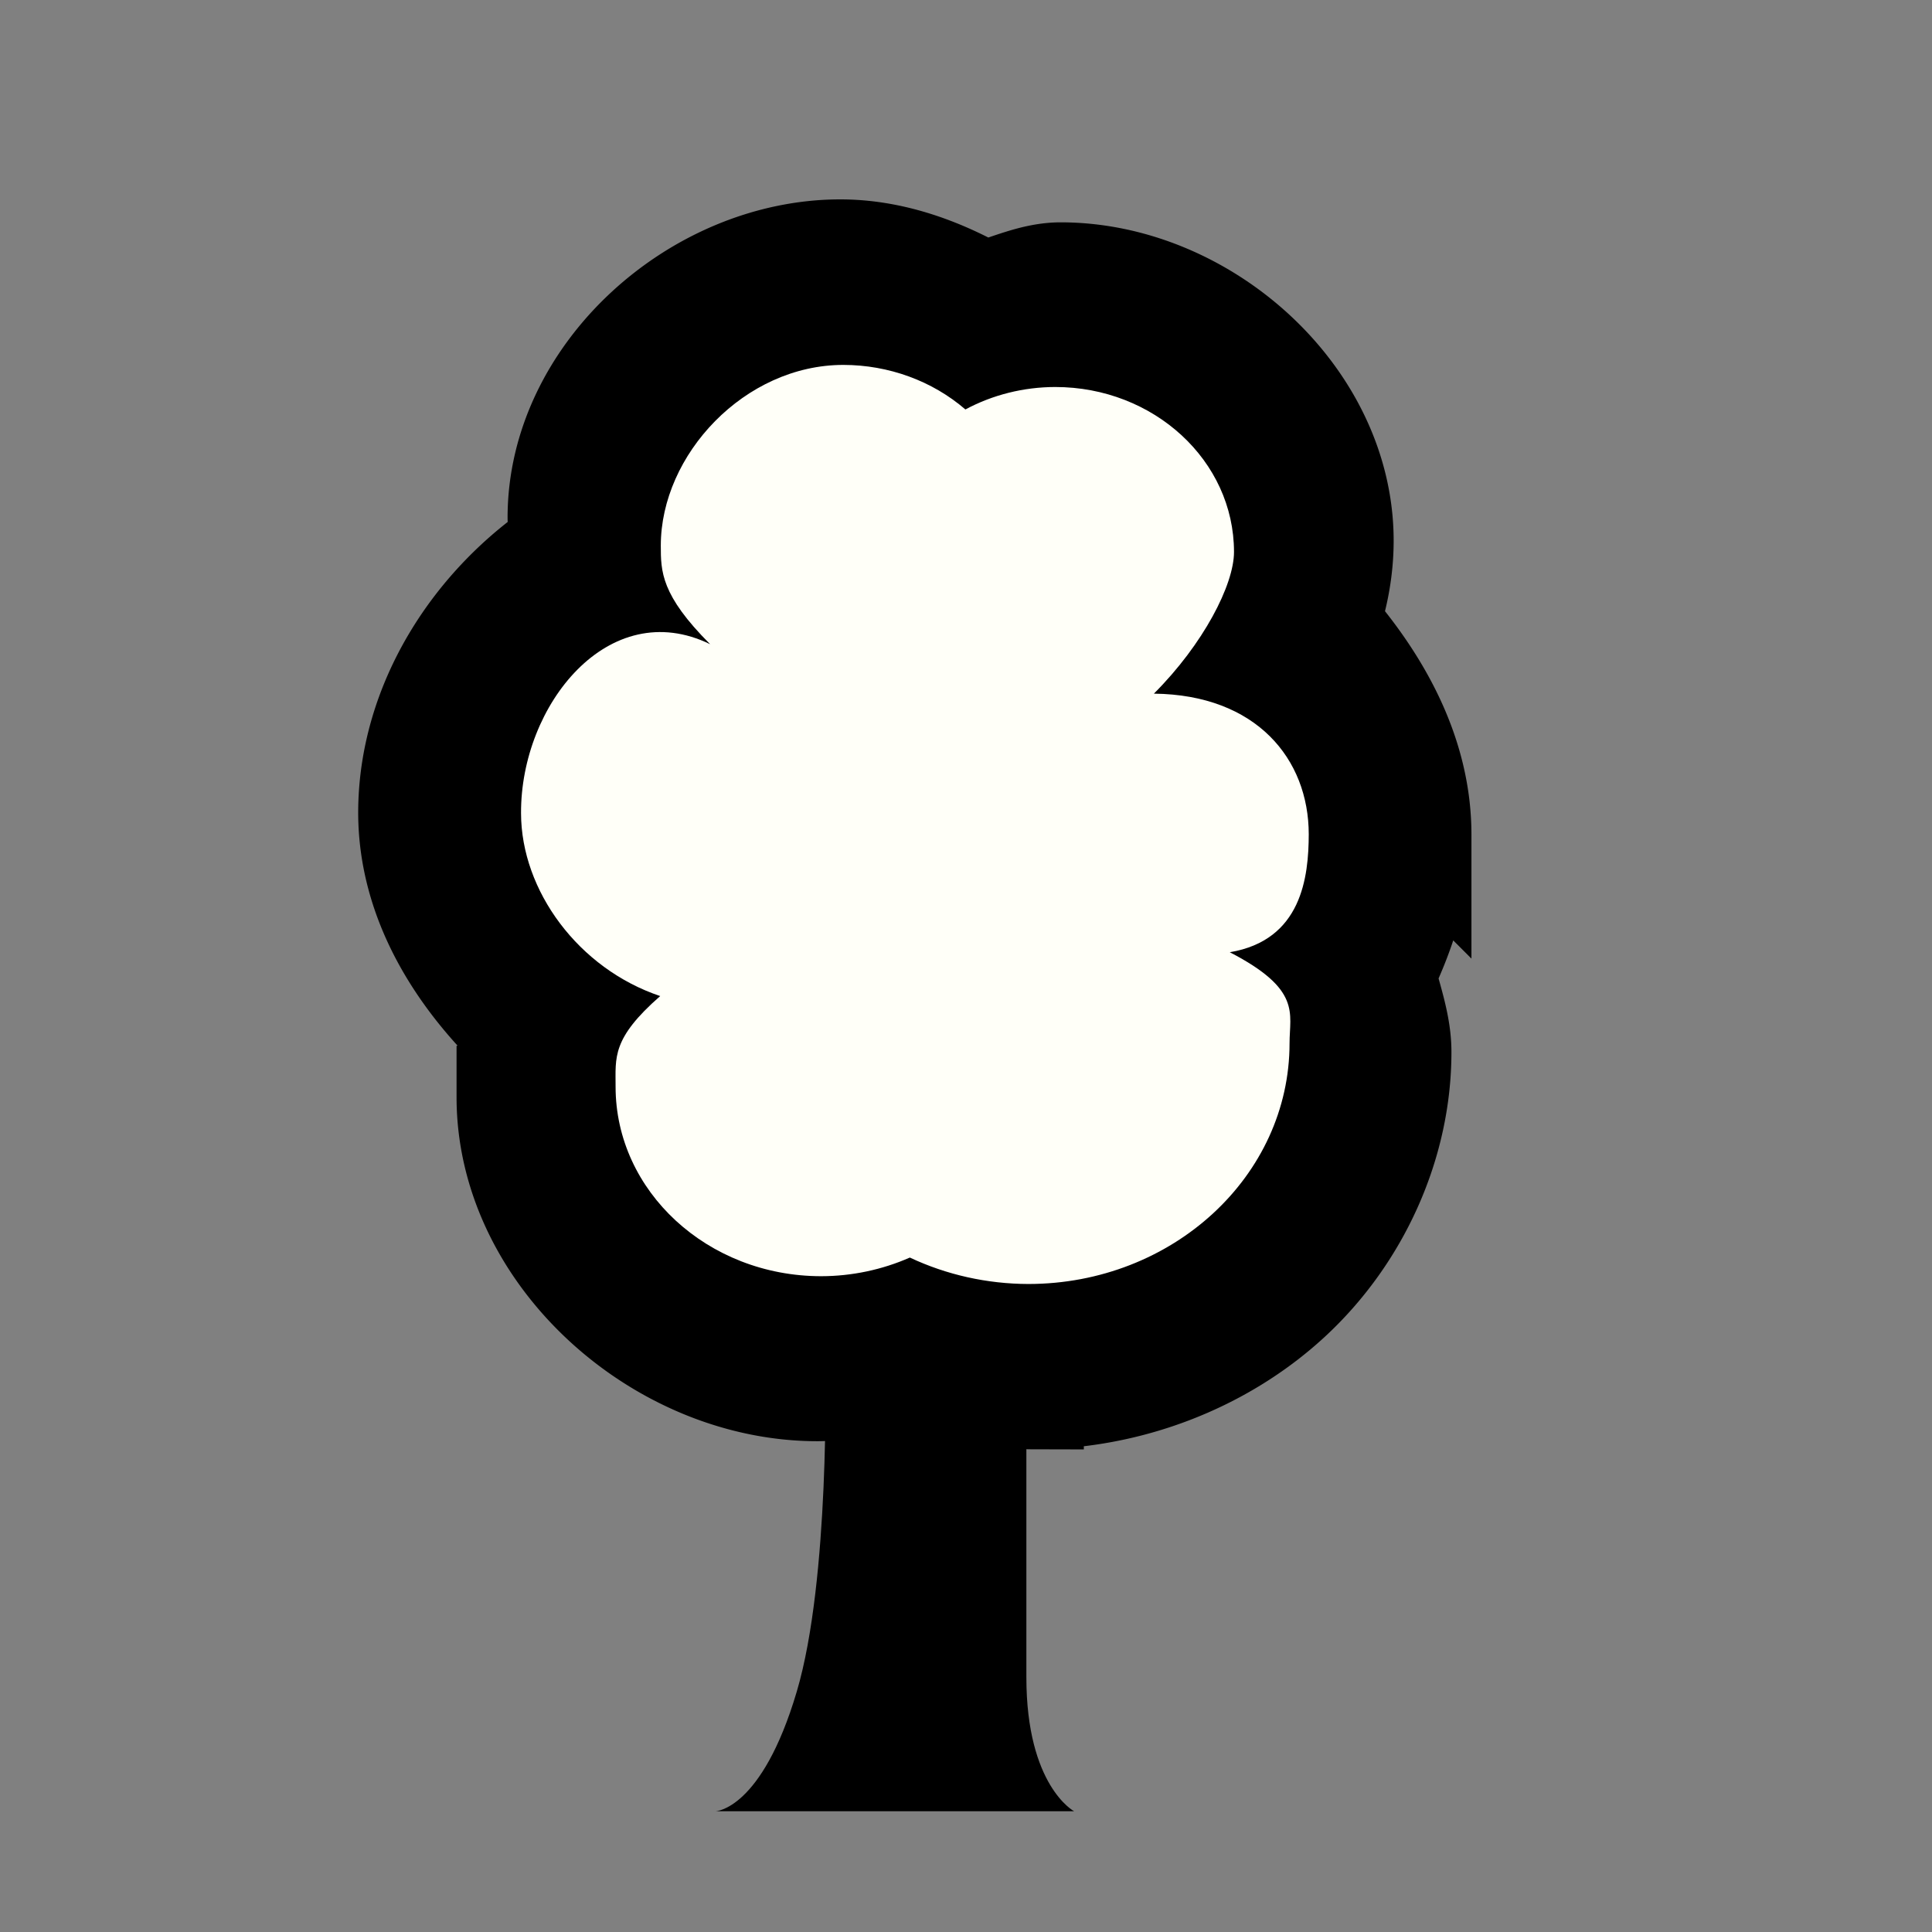 <?xml version="1.0" encoding="UTF-8" standalone="no"?>
<!-- Created with Inkscape (http://www.inkscape.org/) -->

<svg
   xmlns:dc="http://purl.org/dc/elements/1.1/"
   xmlns:cc="http://creativecommons.org/ns#"
   xmlns:rdf="http://www.w3.org/1999/02/22-rdf-syntax-ns#"
   xmlns:svg="http://www.w3.org/2000/svg"
   xmlns="http://www.w3.org/2000/svg"
   xmlns:sodipodi="http://sodipodi.sourceforge.net/DTD/sodipodi-0.dtd"
   xmlns:inkscape="http://www.inkscape.org/namespaces/inkscape"
   width="32px"
   height="32px"
   id="svg3797"
   version="1.1"
   inkscape:version="0.92.2 (5c3e80d, 2017-08-06)"
   sodipodi:docname="return_number.svg">
  <rect width="100%" height="100%" fill="#808080" stroke="none"/>
  <defs
     id="defs3799" />
  <sodipodi:namedview
     id="base"
     pagecolor="#ffffff"
     bordercolor="#666666"
     borderopacity="1.0"
     inkscape:pageopacity="0.0"
     inkscape:pageshadow="2"
     inkscape:zoom="22.395604"
     inkscape:cx="8.5295208"
     inkscape:cy="8.9111752"
     inkscape:current-layer="layer1"
     showgrid="true"
     inkscape:grid-bbox="true"
     inkscape:document-units="px"
     inkscape:window-width="3840"
     inkscape:window-height="2066"
     inkscape:window-x="-11"
     inkscape:window-y="-11"
     inkscape:window-maximized="1">
    <inkscape:grid
       type="xygrid"
       id="grid3805" />
  </sodipodi:namedview>
  <g
     id="layer1"
     inkscape:label="Layer 1"
     inkscape:groupmode="layer">
    <path
       sodipodi:type="inkscape:offset"
       inkscape:radius="2.0042622"
       inkscape:original="M 13.140625 4.8984375 A 3.9059537 3.5997569 0 0 0 9.2363281 8.4980469 A 3.9059537 3.5997569 0 0 0 9.6523438 10.113281 A 5.258813 4.8465626 0 0 0 6.0996094 14.693359 A 5.258813 4.8465626 0 0 0 8.6347656 18.830078 A 4.4925343 4.1403543 0 0 0 8.1640625 20.666016 A 4.4925343 4.1403543 0 0 0 12.65625 24.804688 A 4.4925343 4.1403543 0 0 0 14.59375 24.396484 A 5.7091317 5.2615798 0 0 0 17.179688 24.974609 A 5.7091317 5.2615798 0 0 0 22.886719 19.712891 A 5.7091317 5.2615798 0 0 0 22.496094 17.796875 A 5.5563898 5.1208115 0 0 0 23.306641 15.148438 A 5.5563898 5.1208115 0 0 0 21 11 A 3.9059537 3.5997569 0 0 0 21.673828 8.9804688 A 3.9059537 3.5997569 0 0 0 17.767578 5.3808594 A 3.9059537 3.5997569 0 0 0 15.806641 5.8710938 A 3.9059537 3.5997569 0 0 0 13.140625 4.8984375 z "
       style="fill:#000000;fill-opacity:1;stroke:#000000;stroke-width:2.154;stroke-miterlimit:4;stroke-dasharray:none;stroke-opacity:1"
       id="path926"
       d="m 13.141,2.895 c -3.011,0.001 -5.908,2.581 -5.908,5.604 7.67e-5,0.19 0.12,0.356 0.141,0.545 -1.925,1.249 -3.275,3.37 -3.277,5.648 a 2.004,2.004 0 0 0 0,0.006 c 0.004,1.845 1.02,3.474 2.377,4.738 -0.094,0.416 -0.311,0.8 -0.312,1.227 a 2.004,2.004 0 0 0 0,0.004 c 0.001,3.306 3.178,6.142 6.496,6.143 a 2.004,2.004 0 0 0 0.004,0 c 0.664,-0.001 1.297,-0.217 1.932,-0.408 0.84,0.288 1.692,0.576 2.582,0.578 a 2.004,2.004 0 0 0 0.006,0 c 1.978,-6.71e-4 3.954,-0.744 5.395,-2.072 1.44,-1.328 2.316,-3.246 2.316,-5.191 v -0.002 c 2.13e-4,-0.561 -0.198,-1.094 -0.334,-1.639 0.444,-0.918 0.751,-1.902 0.754,-2.92 a 2.004,2.004 0 0 0 0,-0.008 c -0.002,-1.67 -0.824,-3.173 -1.932,-4.436 0.191,-0.556 0.299,-1.14 0.299,-1.729 a 2.004,2.004 0 0 0 0,-0.002 C 23.678,5.957 20.78,3.377 17.768,3.377 a 2.004,2.004 0 0 0 -0.004,0 c -0.564,9.217e-4 -1.081,0.254 -1.623,0.406 C 15.219,3.259 14.205,2.896 13.143,2.895 a 2.004,2.004 0 0 0 -0.002,0 z"
       transform="matrix(0.789,0,0,0.789,3.55,1.868)" />
    <path
       style="fill:#000000;fill-opacity:1;stroke:none;stroke-width:1.034px;stroke-linecap:butt;stroke-linejoin:miter;stroke-opacity:1"
       d="m 13.669,22.658 c 0,0 0.08,3.498 -0.472,5.36 C 12.615,29.983 11.85,30 11.85,30 h 5.941 C 17.79,30 17,29.582 17,27.78 v -4.504"
       id="path871"
       inkscape:connector-curvature="0"
       sodipodi:nodetypes="csccsc" />
    <path
       style="fill:#fffff8;fill-opacity:1;stroke:none;stroke-width:0.756;stroke-miterlimit:4;stroke-dasharray:none;stroke-opacity:1"
       d="m 13.969,6.044 c -1.635,1.534e-4 -3.024,1.486 -3.024,2.993 4.21e-4,0.425 0,0.817 0.817,1.633 -1.675,-0.817 -3.141,1.004 -3.132,2.8 0.002,1.283 0.952,2.574 2.305,3.028 -0.806,0.705 -0.738,1.018 -0.739,1.501 3.71e-4,1.733 1.525,3.138 3.405,3.139 0.508,-8.17e-4 1.01,-0.107 1.469,-0.309 0.607,0.286 1.279,0.436 1.961,0.438 2.39,-1.29e-4 4.328,-1.786 4.328,-3.988 -9.7e-5,-0.497 0.202,-0.891 -0.99,-1.507 1.192,-0.2 1.306,-1.245 1.308,-1.954 -0.001,-1.246 -0.867,-2.311 -2.565,-2.329 0.817,-0.817 1.327,-1.802 1.327,-2.348 C 20.438,7.632 19.113,6.41 17.477,6.41 16.955,6.411 16.442,6.539 15.99,6.782 15.442,6.309 14.72,6.045 13.969,6.044 Z"
       id="circle873"
       inkscape:connector-curvature="0"
       sodipodi:nodetypes="ccccccccccccccccc" />
  </g>
</svg>
